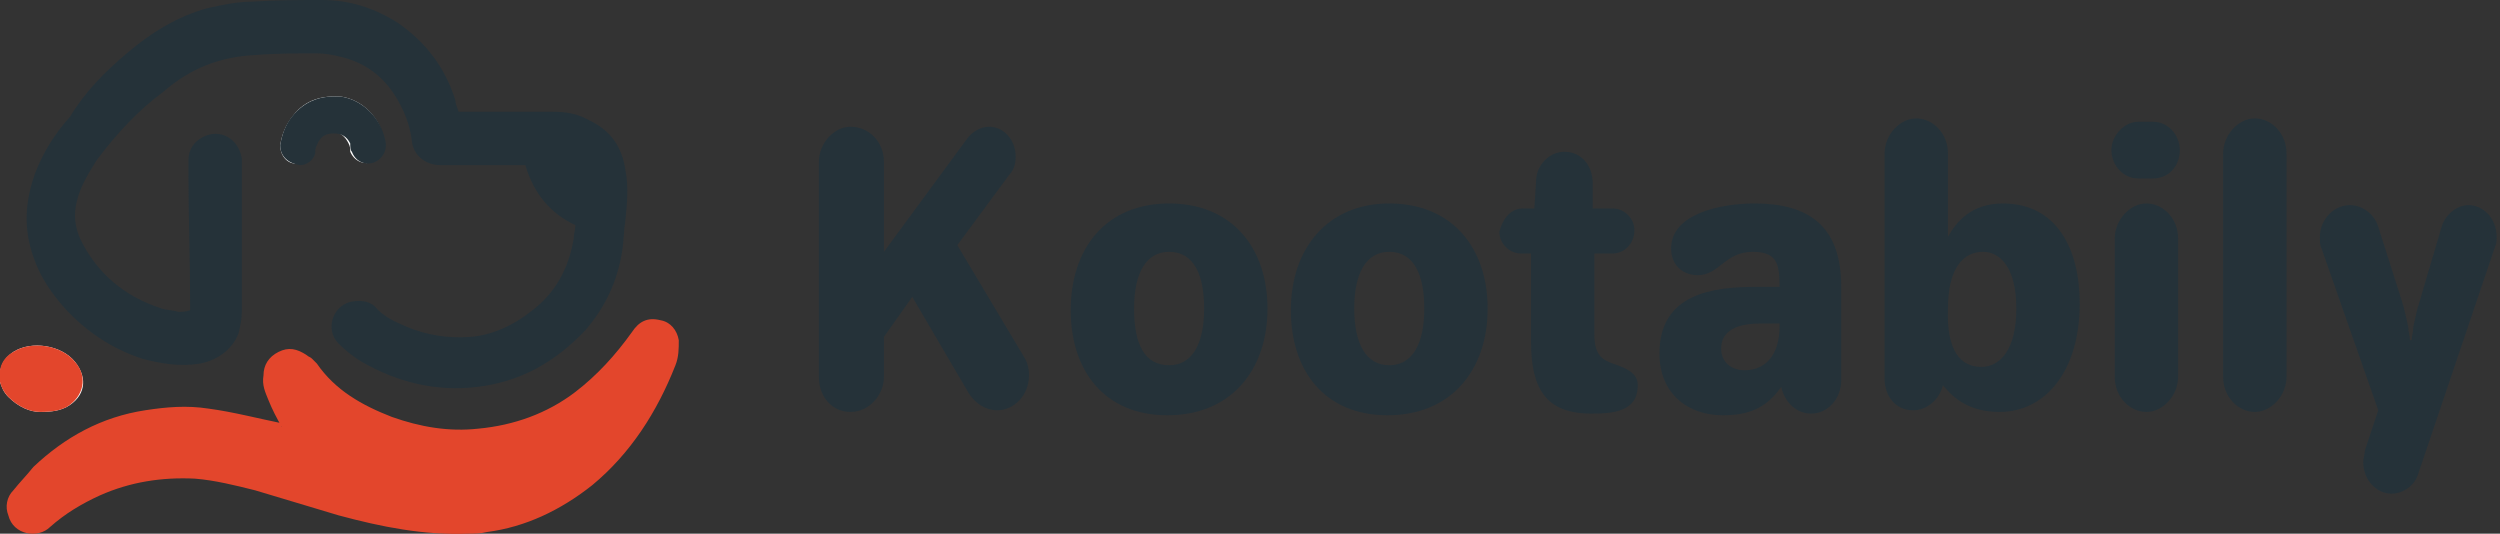 <?xml version="1.0" encoding="utf-8"?>
<!-- Generator: Adobe Illustrator 25.3.0, SVG Export Plug-In . SVG Version: 6.00 Build 0)  -->
<svg version="1.1" id="Layer_1" xmlns="http://www.w3.org/2000/svg" xmlns:xlink="http://www.w3.org/1999/xlink" x="0px" y="0px"
	 viewBox="0 0 149.9 32" style="enable-background:new 0 0 149.9 32;" xml:space="preserve">
<rect x="0" y="0" width="149.9" height="32" fill="#333333" stroke="none"/>
<style type="text/css">
	.st0{fill:#FFFFFF;}
	.st1{fill:#253239;}
	.st2{fill:#E3462C;}
</style>
<g>
	<g>
		<g>
			<g>
				<path class="st0" d="M16.8,8.7c0,0.7,0.5,1.2,1.1,1.1c0.4,0,0.8-0.3,0.9-0.7c0.1-0.2,0.1-0.3,0.1-0.5c0.2-0.5,0.5-0.7,1-0.7
					c0.5,0,0.8,0.3,1,0.7C21,8.8,21,8.9,21,9.1c0.3,0.7,1.1,0.9,1.7,0.4C23,9.2,23.1,8.8,23,8.4C22.8,7,21.7,6,20.5,5.8
					c-1.2-0.1-2.2,0.2-2.9,1.1C17.1,7.5,16.9,8.1,16.8,8.7z M2.4,24.7c0.8,0,1.2-0.1,1.6-0.3c1.1-0.6,1.3-1.7,0.5-2.7
					c-0.8-1-2.6-1.3-3.7-0.6c-0.6,0.4-0.9,1-0.8,1.8c0.1,0.3,0.2,0.6,0.5,0.9C1.1,24.4,1.8,24.7,2.4,24.7z"/>
				<path class="st1" d="M27.5,6.7c0.1,0,0.3,0,0.4,0c1.7,0,3.5,0,5.2,0c0.8,0,1.5,0.1,2.2,0.5c1.3,0.6,2,1.6,2.2,3c0.2,1,0.1,2,0,3
					c-0.1,0.6-0.1,1.3-0.2,1.9c-0.3,1.8-1,3.3-2.2,4.7c-1.8,1.9-3.9,3.1-6.5,3.4c-2.5,0.3-4.8-0.3-6.9-1.5c-0.5-0.3-1-0.7-1.4-1.1
					c-0.8-0.8-0.4-2.2,0.7-2.5c0.5-0.1,1.1-0.1,1.5,0.3c0.5,0.6,1.2,0.9,1.9,1.2c1.2,0.5,2.5,0.7,3.8,0.6c1.3-0.1,2.6-0.7,3.6-1.5
					c1.5-1.1,2.3-2.6,2.6-4.4c0-0.3,0.1-0.5,0.1-0.8c-1.5-0.7-2.5-1.9-3-3.6c-0.1,0-0.3,0-0.4,0c-1.6,0-3.1,0-4.7,0
					c-0.9,0-1.6-0.6-1.7-1.4c-0.1-1-0.5-2-1.1-2.9c-0.8-1.2-1.9-1.9-3.2-2.2C20,3.3,19.5,3.2,19,3.2c-1.2,0-2.5,0-3.7,0.1
					c-2.1,0.1-3.9,0.8-5.5,2.2C8.3,6.6,7,8,5.8,9.6c-0.5,0.8-1,1.6-1.2,2.5c-0.2,0.8-0.1,1.5,0.2,2.2c1,2.1,2.7,3.5,4.9,4.2
					c0.3,0.1,0.7,0.1,1,0.2c0.2,0,0.4,0,0.7-0.1c0-0.2,0-0.3,0-0.4c0-2.6-0.1-5.1-0.1-7.7c0-0.3,0-0.6,0-0.9c0-0.6,0.3-1.1,0.9-1.4
					c1-0.5,2.1,0.1,2.3,1.3c0,0.1,0,0.1,0,0.2c0,3,0,6,0,9c0,0.4-0.1,0.9-0.2,1.3c-0.4,1-1.3,1.6-2.3,1.8c-1.2,0.2-2.4,0-3.5-0.3
					c-1.8-0.6-3.3-1.6-4.6-3c-0.8-0.9-1.5-1.9-1.9-3.1c-0.6-1.7-0.5-3.3,0.1-5C2.6,9.1,3.3,8,4.2,7c0.9-1.5,2.1-2.7,3.4-3.8
					C9,2,10.6,1,12.4,0.5c0.9-0.2,1.8-0.4,2.7-0.4C16.6,0,18,0,19.3,0c1.7,0,3.2,0.5,4.6,1.4c1.7,1.2,2.8,2.7,3.4,4.6
					C27.3,6.2,27.4,6.4,27.5,6.7z"/>
				<path class="st2" d="M16.9,25.6c-0.3-0.5-0.6-1.1-0.8-1.6c-0.2-0.5-0.4-0.9-0.3-1.5c0-0.6,0.3-1.1,0.9-1.4s1.1-0.2,1.7,0.2
					c0.1,0.1,0.2,0.1,0.3,0.2c0.1,0.1,0.2,0.2,0.3,0.3c1.1,1.6,2.7,2.5,4.5,3.2c1.7,0.6,3.4,0.9,5.2,0.7c2.1-0.2,4.1-0.9,5.8-2.2
					c1.3-1,2.4-2.2,3.4-3.6c0.4-0.6,0.9-0.9,1.7-0.7c0.6,0.1,1,0.6,1.1,1.2c0,0.5,0,1-0.2,1.5c-1.1,2.8-2.7,5.3-5,7.2
					c-1.9,1.5-4,2.5-6.3,2.8C28.8,32,28.4,32,28.1,32c-2.7,0.1-5.2-0.4-7.8-1.1c-1.7-0.5-3.3-1-5-1.5c-1.2-0.3-2.4-0.6-3.6-0.7
					c-2-0.1-3.9,0.2-5.7,1c-1.1,0.5-2.1,1.1-3,1.9c-0.7,0.7-2.2,0.5-2.5-0.7c-0.2-0.5-0.1-1.1,0.3-1.5C1.2,28.9,1.6,28.5,2,28
					c1.9-1.8,4.1-3,6.7-3.4c1.3-0.2,2.5-0.3,3.8-0.1c1.5,0.2,3,0.6,4.5,0.9C16.8,25.6,16.9,25.6,16.9,25.6z"/>
				<path class="st1" d="M16.8,8.7c0.1-0.6,0.3-1.2,0.7-1.7c0.8-1,1.8-1.3,3-1.2C21.7,6,22.8,7,23.1,8.4c0.1,0.4,0,0.8-0.3,1.1
					c-0.5,0.5-1.4,0.4-1.7-0.4C21,9,21,8.8,21,8.6C20.8,8.2,20.5,8,20,8c-0.5,0-0.8,0.2-1,0.7c-0.1,0.2-0.1,0.3-0.1,0.5
					c-0.1,0.4-0.5,0.7-0.9,0.7C17.3,9.8,16.8,9.4,16.8,8.7z"/>
				<path class="st2" d="M2.4,24.7c-0.6,0-1.3-0.3-1.9-0.9c-0.2-0.2-0.4-0.5-0.5-0.9c-0.1-0.8,0.1-1.4,0.8-1.8
					c1.1-0.7,2.9-0.4,3.7,0.6C5.3,22.6,5,23.8,4,24.4C3.6,24.6,3.2,24.7,2.4,24.7z"/>
			</g>
		</g>
	</g>
	<g>
		<path class="st1" d="M49.1,9.7c0-1.1,0.9-2.1,1.9-2.1c1.1,0,2,0.9,2,2.1v5.4L58,8.3c0.3-0.4,0.8-0.7,1.3-0.7
			c0.9,0,1.6,0.8,1.6,1.8c0,0.4-0.1,0.8-0.4,1.1l-3.1,4.2l4,6.7c0.2,0.3,0.3,0.7,0.3,1.1c0,1.2-0.9,2.1-1.9,2.1
			c-0.7,0-1.3-0.4-1.7-1l-3.4-5.8L53,20.2v2.4c0,1.1-0.9,2.1-2,2.1c-1.1,0-1.9-0.9-1.9-2.1V9.7z"/>
		<path class="st1" d="M70.1,12.2c3.8,0,5.9,2.7,5.9,6.3c0,3.7-2.2,6.4-6,6.4c-3.8,0-5.8-2.7-5.8-6.3C64.2,14.9,66.3,12.2,70.1,12.2
			z M70.1,21.9c1.4,0,2.1-1.3,2.1-3.4c0-2-0.6-3.4-2.1-3.4c-1.4,0-2.1,1.3-2.1,3.4C68,20.6,68.6,21.9,70.1,21.9z"/>
		<path class="st1" d="M83.3,12.2c3.8,0,5.9,2.7,5.9,6.3c0,3.7-2.2,6.4-6,6.4c-3.8,0-5.8-2.7-5.8-6.3C77.4,14.9,79.6,12.2,83.3,12.2
			z M83.3,21.9c1.4,0,2.1-1.3,2.1-3.4c0-2-0.6-3.4-2.1-3.4c-1.4,0-2.1,1.3-2.1,3.4C81.2,20.6,81.9,21.9,83.3,21.9z"/>
		<path class="st1" d="M91.3,12.5H92l0.1-1.6c0-1,0.8-1.8,1.7-1.8c1,0,1.7,0.8,1.7,1.9v1.5h1.2c0.7,0,1.3,0.6,1.3,1.3
			c0,0.8-0.6,1.4-1.3,1.4h-1.1v4.9c0,1.3,0.6,1.5,1.1,1.7c0.9,0.3,1.5,0.6,1.5,1.3c0,1.6-1.5,1.7-2.8,1.7c-2.7,0-3.6-1.5-3.6-4.3
			l0-5.3h-0.6c-0.7,0-1.3-0.6-1.3-1.3C90.1,13.1,90.6,12.5,91.3,12.5z"/>
		<path class="st1" d="M105.3,17.2h1.4c0-1.3-0.1-2.1-1.6-2.1c-1.7,0-2,1.4-3.3,1.4c-0.9,0-1.6-0.6-1.6-1.6c0-2.1,3-2.7,5-2.7
			c3.2,0,5.2,1.3,5.2,5v5.6c0,1.1-0.8,2-1.8,2c-0.9,0-1.6-0.7-1.8-1.6c-0.9,1.3-2,1.7-3.5,1.7c-2.1,0-3.8-1.3-3.8-3.7
			C99.5,17.6,102.7,17.2,105.3,17.2z M104.6,22.2c1.4,0,2.1-1.1,2.1-2.6v-0.2h-1.2c-0.9,0-2.3,0.2-2.3,1.5
			C103.2,21.7,103.8,22.2,104.6,22.2z"/>
		<path class="st1" d="M113,9.2c0-1.1,0.9-2.1,1.9-2.1c1,0,1.9,0.9,1.9,2.1v5c0.5-0.9,1.4-2,3.3-2c3.2,0,4.6,2.7,4.6,6
			c0,4.1-2.1,6.5-4.8,6.5c-2,0-2.9-1-3.4-1.6c-0.2,0.8-0.9,1.5-1.8,1.5c-1,0-1.7-0.8-1.7-1.9V9.2z M118.8,22c1.1,0,2.1-1,2.1-3.5
			c0-2.5-1-3.4-2-3.4c-1.2,0-2.1,1-2.1,3.4C116.7,21.1,117.6,22,118.8,22z"/>
		<path class="st1" d="M128.2,7.3h0.9c0.9,0,1.6,0.8,1.6,1.7c0,1-0.7,1.7-1.6,1.7h-0.9c-0.9,0-1.6-0.8-1.6-1.7
			C126.6,8.1,127.4,7.3,128.2,7.3z M126.8,14.3c0-1.1,0.9-2.1,1.9-2.1c1,0,1.9,0.9,1.9,2.1v8.3c0,1.1-0.9,2.1-1.9,2.1
			c-1,0-1.9-0.9-1.9-2.1V14.3z"/>
		<path class="st1" d="M133.3,9.2c0-1.1,0.9-2.1,1.9-2.1c1,0,1.9,0.9,1.9,2.1v13.4c0,1.1-0.9,2.1-1.9,2.1c-1,0-1.9-0.9-1.9-2.1V9.2z
			"/>
		<path class="st1" d="M140.9,12.3c0.8,0,1.5,0.6,1.7,1.3l1.4,4.4c0.2,0.6,0.3,1.2,0.4,1.6c0,0.3,0.1,0.5,0.1,0.8h0.1
			c0-0.2,0.1-0.5,0.1-0.8c0.1-0.4,0.2-1,0.4-1.6l1.3-4.4c0.2-0.7,0.9-1.3,1.6-1.3c0.9,0,1.7,0.8,1.7,1.9c0,0.2,0,0.4-0.1,0.6
			L145,28.4c-0.2,0.7-0.9,1.2-1.6,1.2c-0.9,0-1.7-0.8-1.7-1.9c0-0.2,0.1-0.5,0.1-0.7l0.8-2.4l-3.4-9.7c-0.1-0.2-0.1-0.4-0.1-0.7
			C139.1,13.2,139.9,12.3,140.9,12.3z"/>
	</g>
</g>
</svg>

